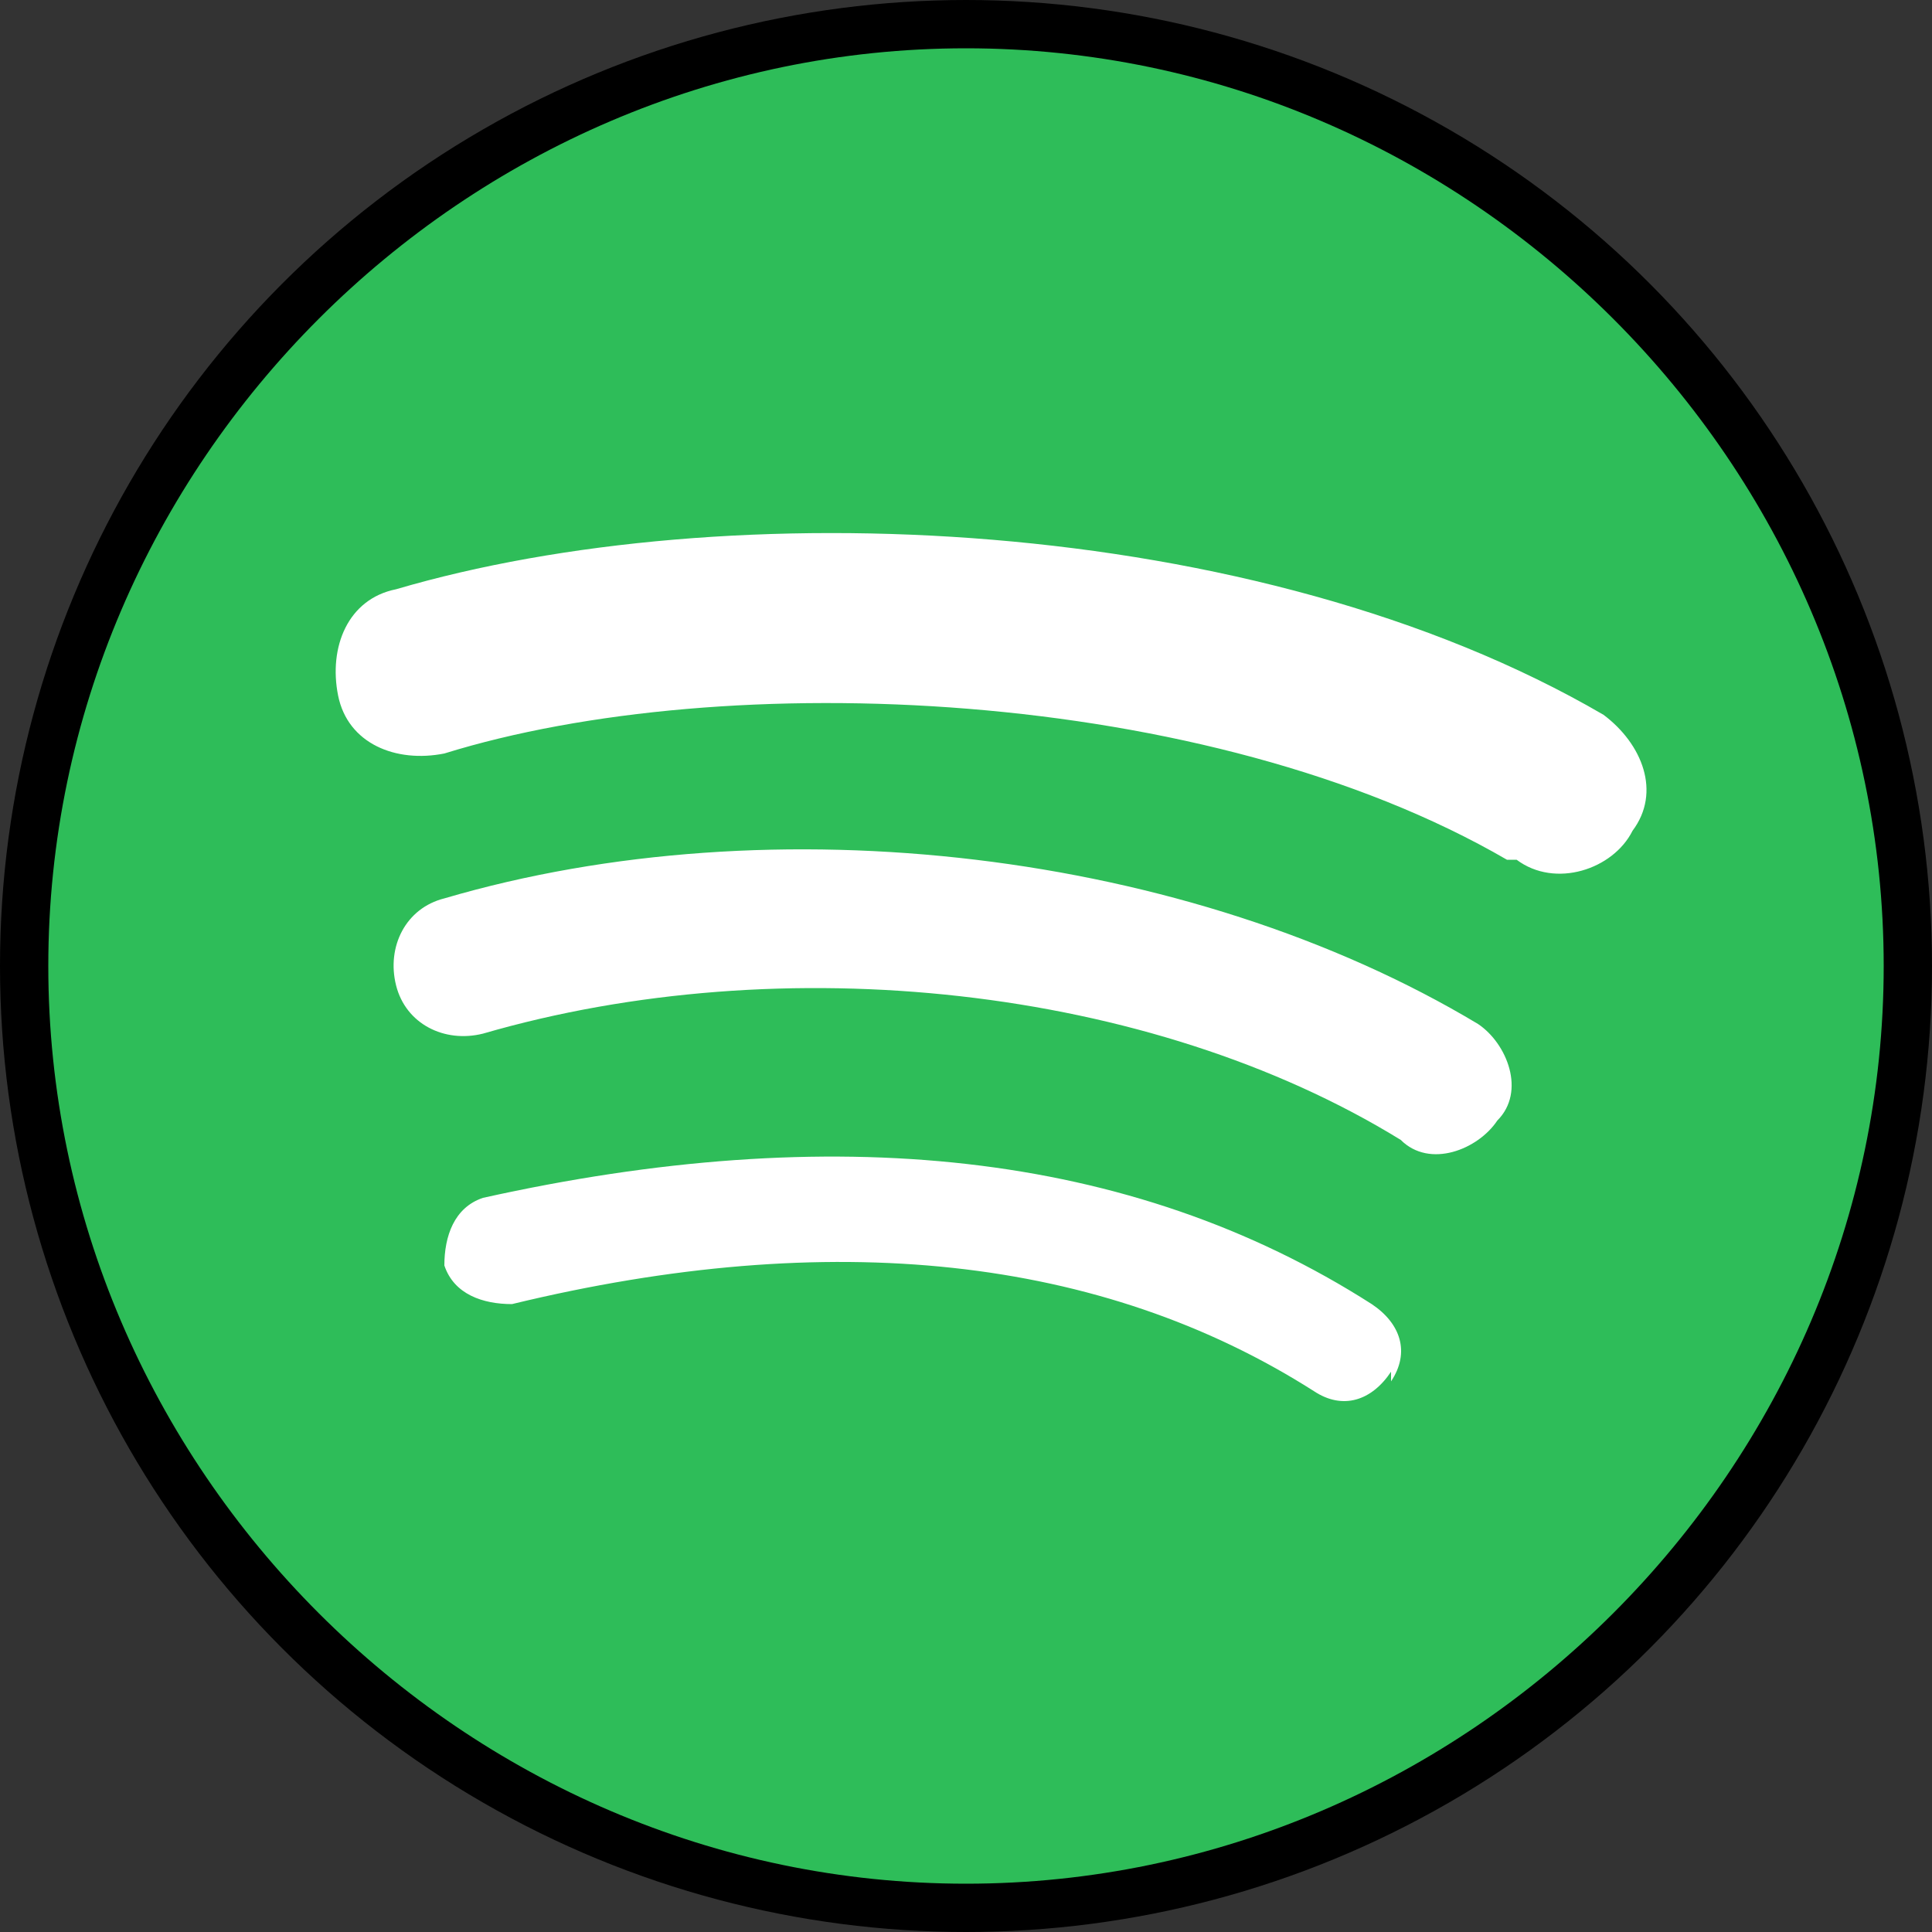 <?xml version="1.0" encoding="UTF-8"?>
<svg id="Layer_1" xmlns="http://www.w3.org/2000/svg" version="1.1" viewBox="0 0 20 20">
  <rect x="0" y="0" width="20" height="20" fill="#333333" stroke="none"/>
  <!-- Generator: Adobe Illustrator 29.8.1, SVG Export Plug-In . SVG Version: 2.1.1 Build 2)  -->
  <defs>
    <style>
      .st0 {
        fill: #fff;
        stroke: #000;
        stroke-miterlimit: 10;
      }

      .st1 {
        fill: #2ebd59;
      }
    </style>
  </defs>
  <circle class="st0" cx="10" cy="10" r="9.5"/>
  <path class="st1" d="M10,.5C4.8.5.5,4.8.5,10s4.3,9.5,9.5,9.5,9.5-4.3,9.5-9.5S15.2.5,10,.5ZM14.4,14.2c-.2.3-.5.4-.8.2-2.2-1.4-5-1.7-8.3-.9-.3,0-.6-.1-.7-.4,0-.3.1-.6.4-.7,3.6-.8,6.7-.5,9.2,1.1.3.2.4.5.2.8ZM15.5,11.6c-.2.3-.7.5-1,.2-2.6-1.6-6.4-2-9.5-1.1-.4.1-.8-.1-.9-.5-.1-.4.1-.8.5-.9,3.4-1,7.7-.5,10.7,1.3.3.2.5.7.2,1h0ZM15.6,8.9c-3.1-1.8-8.1-2-11-1.1-.5.1-1-.1-1.1-.6s.1-1,.6-1.1c3.4-1,8.9-.8,12.5,1.3.4.3.6.8.3,1.2-.2.4-.8.6-1.2.3Z"/>
</svg>